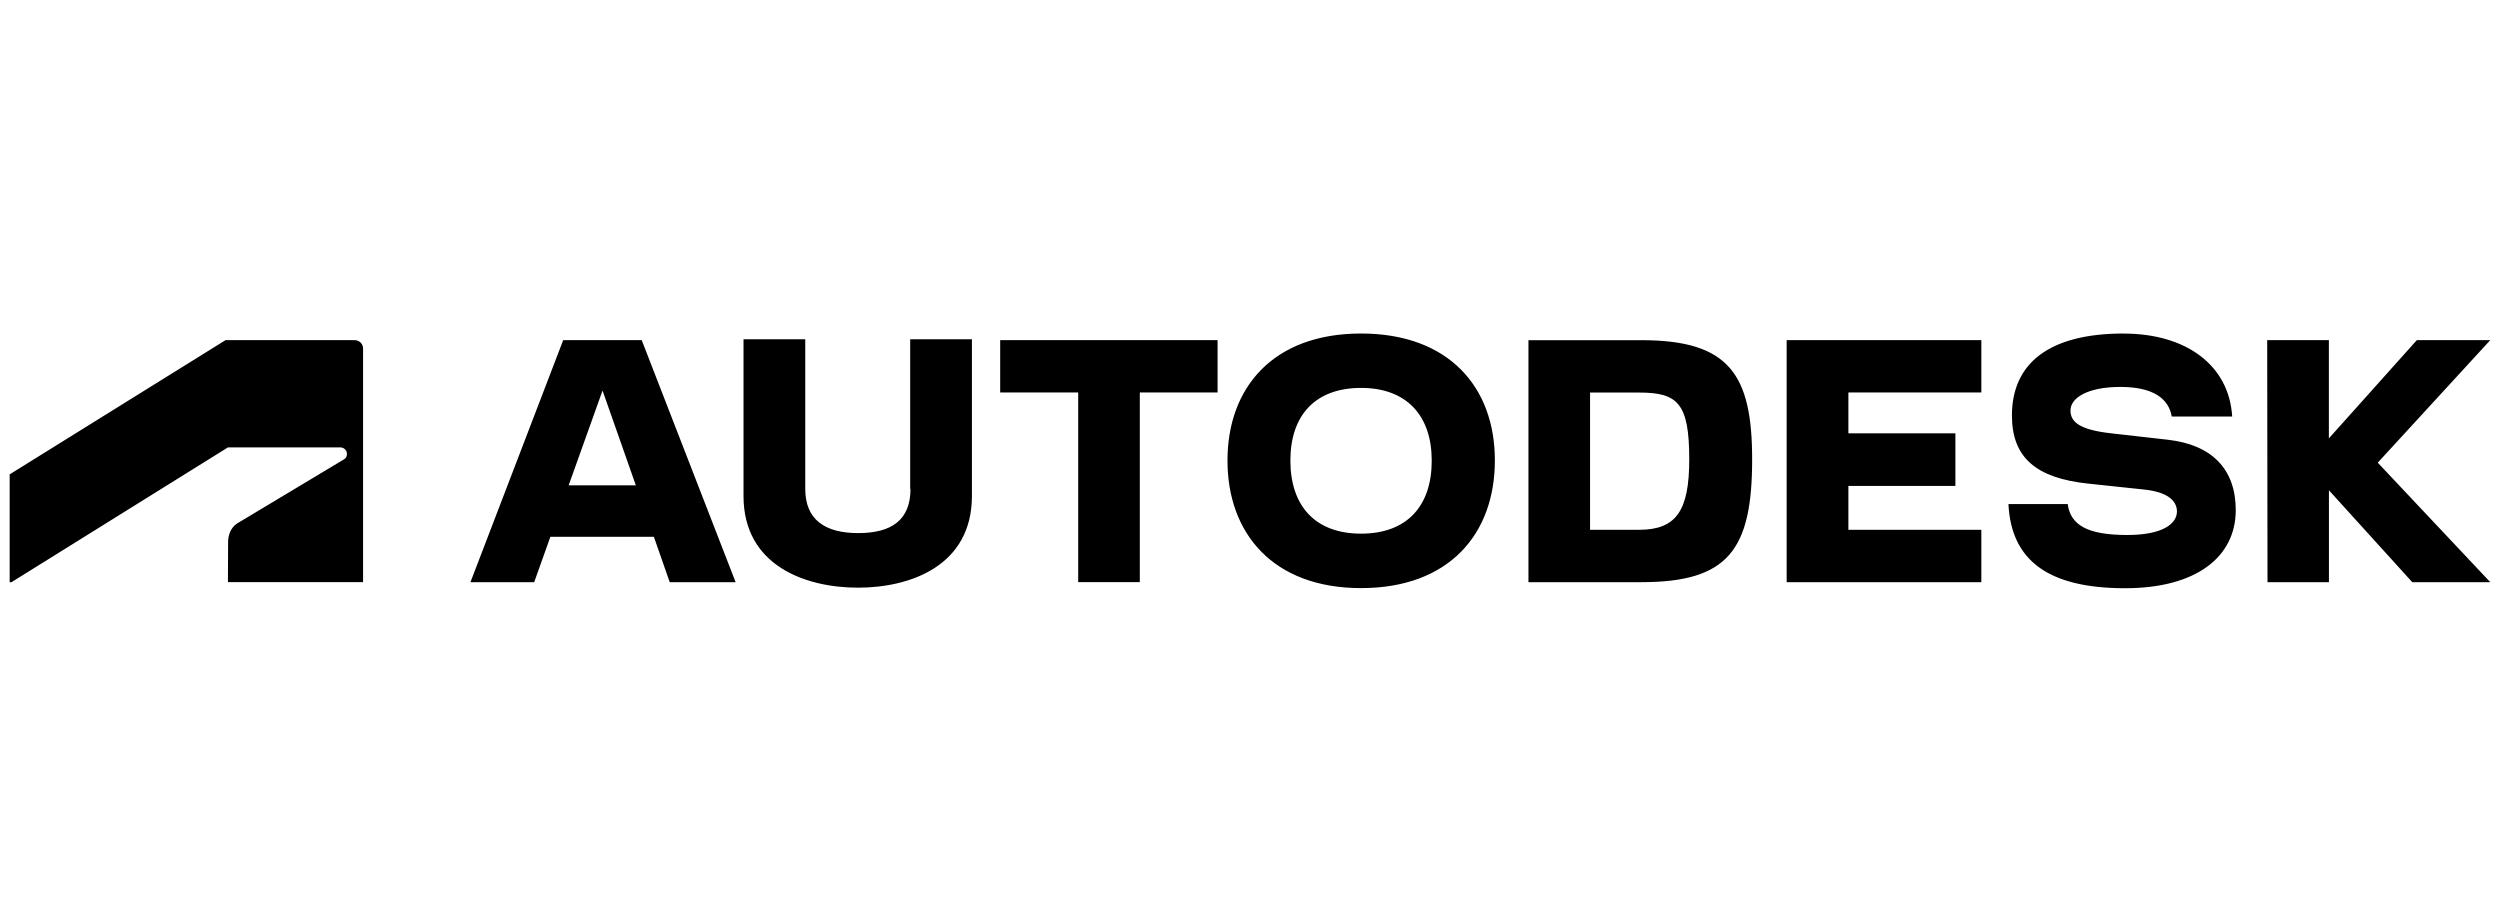 <svg xmlns="http://www.w3.org/2000/svg" id="Layer_1" data-name="Layer 1" viewBox="0 0 408.6 150.65"><defs><style>      .cls-1 {        stroke-width: 0px;      }    </style></defs><path id="path2-1" class="cls-1" d="m222.45,54.51c-14.38,0-21.83,8.85-21.83,20.76s7.45,20.85,21.83,20.85c14.43,0,21.87-8.89,21.87-20.85.02-11.91-7.45-20.76-21.87-20.76Zm124.65,0c-12.16,0-18.27,4.84-18.27,13.4,0,6.96,4.05,10.24,12.45,11.13l9.33.99c3.56.4,5.19,1.77,5.19,3.56,0,2.03-2.38,3.85-8.11,3.85-6.62,0-9.29-1.68-9.74-5.05h-9.69c.45,9.1,6.36,13.75,19.07,13.75,11.6,0,18.08-5.1,18.08-12.76,0-6.67-3.84-10.68-11.1-11.51l-9.19-1.04c-5.37-.59-6.72-1.93-6.72-3.75,0-2.03,2.76-3.84,8.16-3.84s7.9,1.94,8.39,4.84h9.88c-.5-8.37-7.5-13.56-17.73-13.56Zm-225.58.94v25.62c0,11.42,10.18,14.98,18.71,14.98s18.62-3.56,18.62-14.98v-25.62h-10.09v24.46h.05c0,5.14-3.16,7.22-8.55,7.22s-8.65-2.17-8.65-7.22v-24.46h-10.09Zm-84.65.14L1.58,77.53v17.62h.3l35.38-22.03h18.36c.57,0,1.08.45,1.08,1.08,0,.52-.24.73-.52.9l-17.37,10.42c-1.13.68-1.53,2.03-1.53,3.04l-.03,6.58h22.09v-38.18c0-.73-.57-1.37-1.41-1.37h-21.07Zm55.18,0l-15.16,39.56h10.42l2.64-7.41h16.92l2.59,7.41h10.77l-15.35-39.56h-12.84Zm71.42,0v8.56h12.75v30.99h10.07v-30.99h12.71v-8.56h-35.52Zm86.34,0v39.56h18.48c14.17,0,18.08-5.29,18.08-20.07,0-13.89-3.75-19.48-18.08-19.48h-18.48Zm42.2,0v39.56h31.82v-8.56h-21.73v-7.17h17.49v-8.59h-17.49v-6.68h21.73v-8.56h-31.82Zm78.54,0l.05,39.56h10.04v-15.02l13.62,15.02h12.75l-18.39-19.53,18.39-20.03h-12l-14.38,16.06v-16.06h-10.09Zm-148.1,7.81c7.52,0,11.55,4.6,11.55,11.86.02,7.43-4.03,11.96-11.55,11.96s-11.55-4.55-11.55-11.96,4.1-11.86,11.55-11.86Zm-123.97.43l5.44,15.49h-10.98l5.54-15.49Zm161.4.33h8.01c6.32,0,8.2,1.72,8.2,10.92,0,8.4-2.12,11.51-8.2,11.51h-8.01v-22.43Z"></path></svg>
